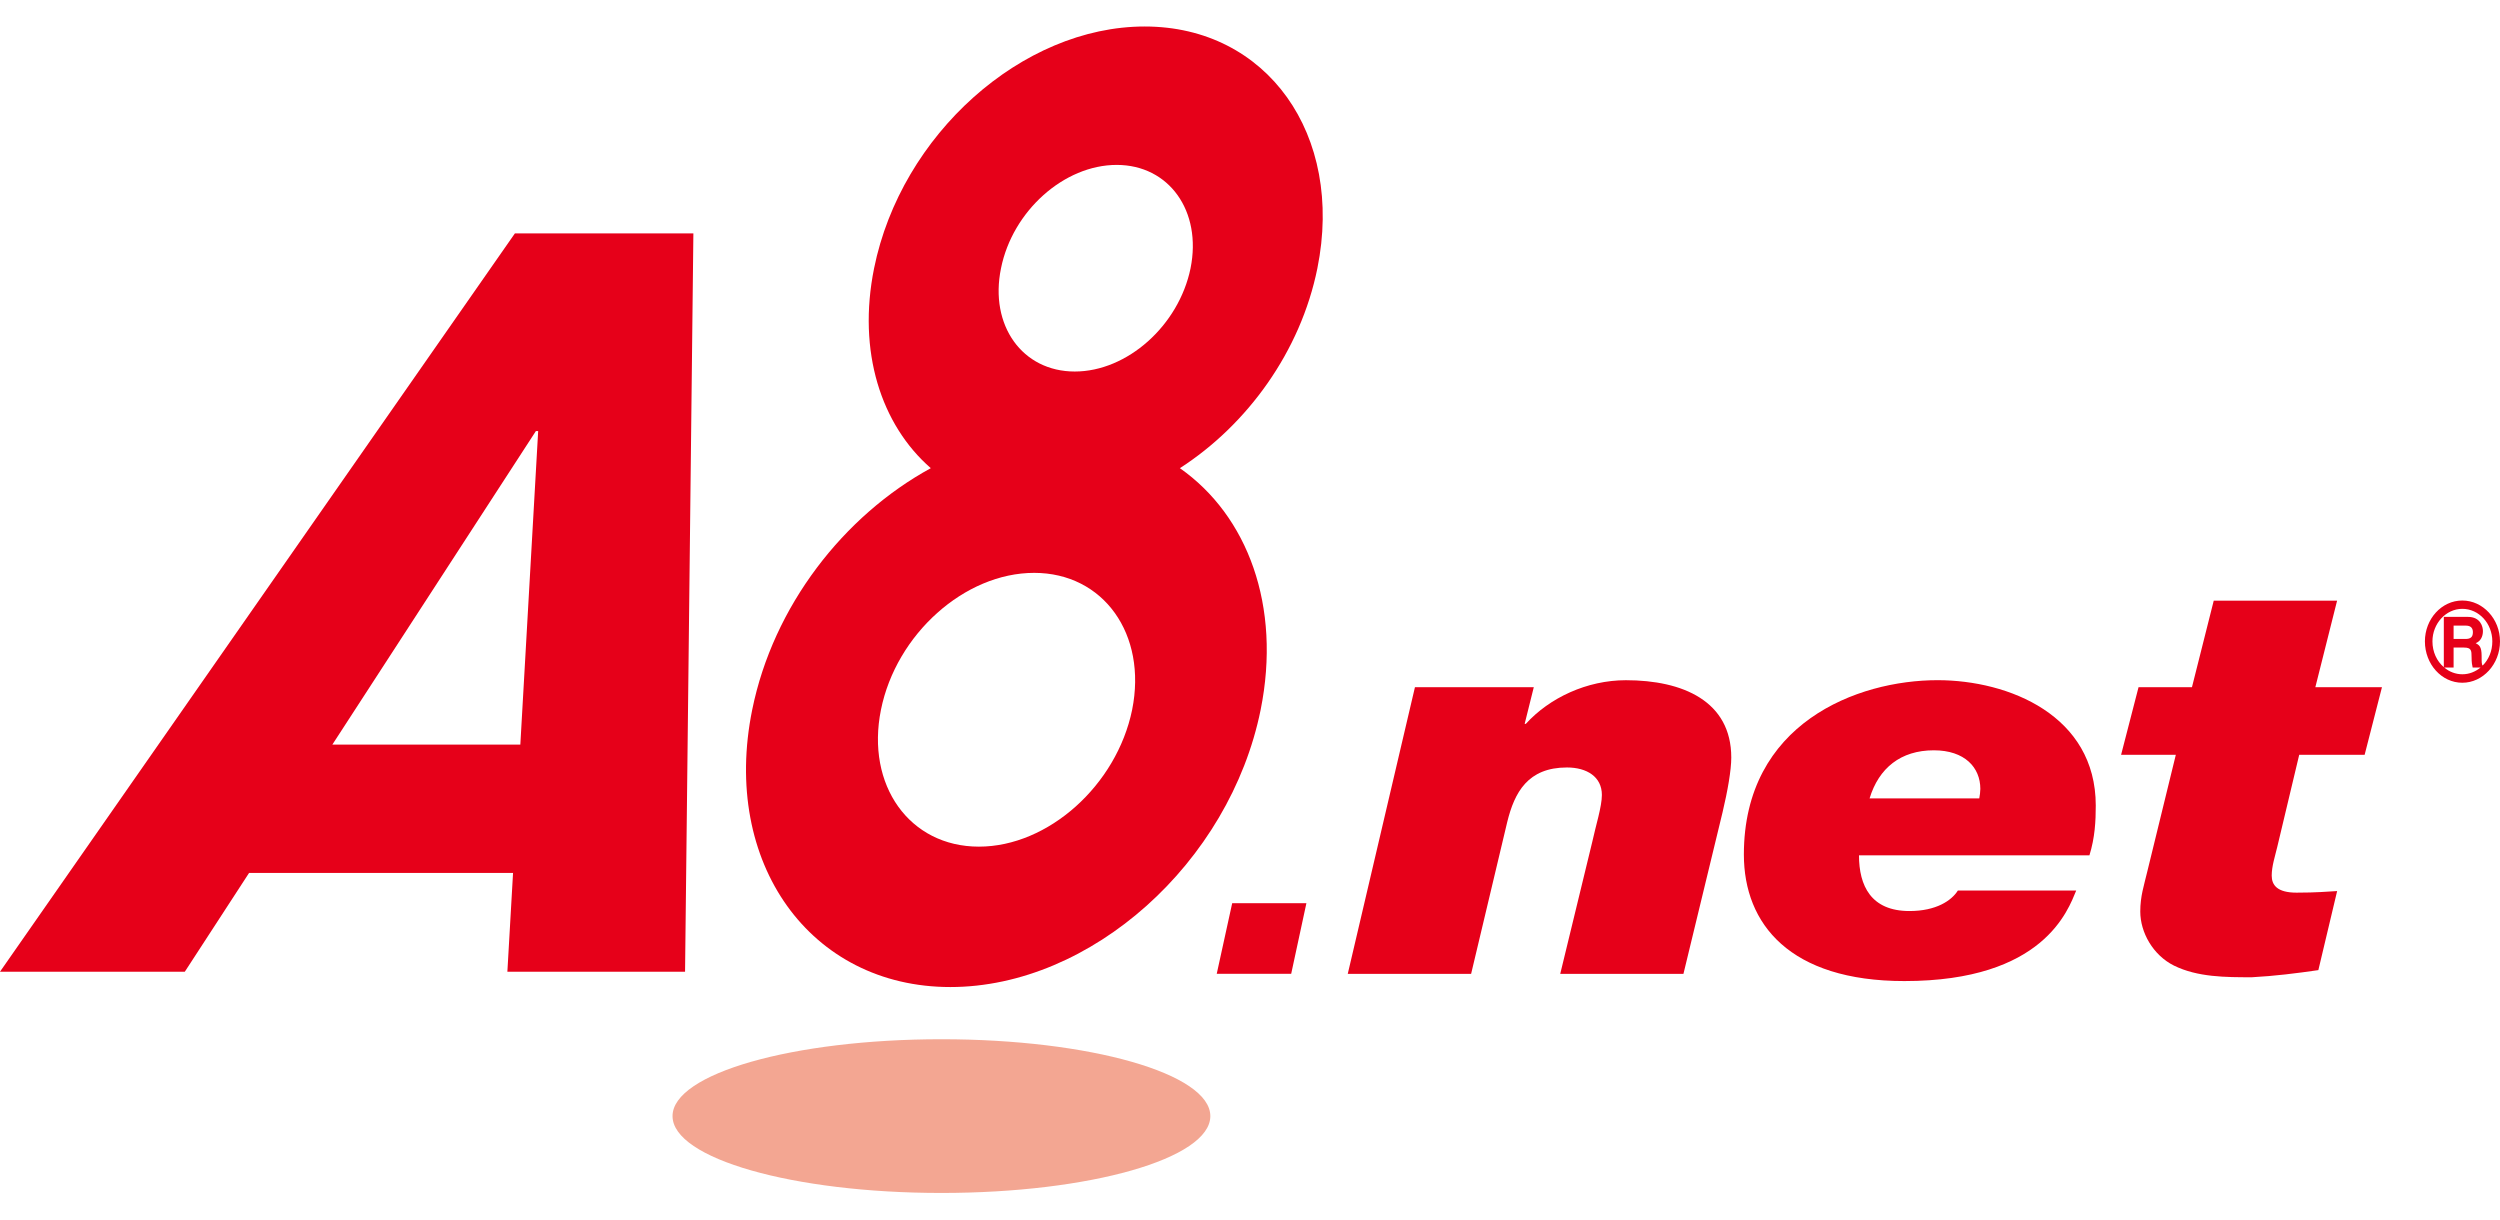 <?xml version="1.0" encoding="utf-8"?>
<!-- Generator: Adobe Illustrator 21.0.2, SVG Export Plug-In . SVG Version: 6.00 Build 0)  -->
<svg version="1.1" id="_x3C_レイヤー_x3E_" xmlns="http://www.w3.org/2000/svg" xmlns:xlink="http://www.w3.org/1999/xlink"
	 x="0px" y="0px" width="82px" height="40px" viewBox="0 0 82 40" style="enable-background:new 0 0 82 40;" xml:space="preserve">
<style type="text/css">
	.st0{fill:#F3A692;}
	.st1{fill:#E60019;}
</style>
<g>
	<g>
		<ellipse class="st0" cx="30.879" cy="36.608" rx="8.82" ry="2.521"/>
		<g>
			<g>
				<path class="st1" d="M16.889,7.655L0,31.872h6.062l2.107-3.239h8.659l-0.186,3.239h5.828l0.273-24.217H16.889z M10.901,24.423
					l6.677-10.285h0.074l-0.585,10.285H10.901z"/>
				<path class="st1" d="M42.351,31.941h-2.442l0.507-2.316h2.434L42.351,31.941z"/>
				<path class="st1" d="M46.41,22.541h3.898l-0.299,1.201h0.039c0.776-0.854,2.003-1.431,3.282-1.431
					c1.864,0,3.456,0.685,3.456,2.537c0,0.416-0.121,1.101-0.286,1.795l-1.283,5.299h-4.041l1.045-4.306
					c0.117-0.542,0.321-1.179,0.321-1.561c0-0.594-0.49-0.902-1.145-0.902c-1.283,0-1.721,0.815-1.96,1.791l-1.184,4.978h-4.046
					L46.41,22.541z"/>
				<path class="st1" d="M61.322,26.188c0.303-0.997,1.023-1.578,2.107-1.578c1.015,0,1.526,0.564,1.526,1.266
					c0,0.091-0.017,0.217-0.035,0.312H61.322z M64.218,29.21c-0.208,0.33-0.711,0.672-1.587,0.672c-1.266,0-1.656-0.833-1.656-1.826
					h7.558c0.182-0.585,0.208-1.127,0.208-1.635c0-2.949-2.845-4.111-5.19-4.111c-2.636,0-6.352,1.414-6.352,5.719
					c0,2.281,1.509,4.15,5.264,4.15c4.574,0,5.372-2.337,5.637-2.97H64.218z"/>
				<path class="st1" d="M75.943,22.541h2.185l-0.568,2.216h-2.146l-0.72,3.022c-0.074,0.312-0.182,0.633-0.182,0.941
					c0,0.312,0.182,0.559,0.815,0.559c0.659,0,1.01-0.035,1.331-0.052l-0.616,2.593c-0.715,0.104-1.444,0.195-2.181,0.234
					c-0.858,0-1.778,0-2.554-0.382c-0.689-0.343-1.106-1.088-1.106-1.773c0-0.507,0.121-0.85,0.225-1.292l0.941-3.85h-1.795
					l0.572-2.216h1.752l0.715-2.84h4.046L75.943,22.541z"/>
				<path class="st1" d="M43.21,8.8c0.884-4.384-1.653-7.931-5.664-7.931c-4.019,0-7.991,3.547-8.876,7.931
					c-0.551,2.727,0.225,5.129,1.86,6.556c-2.853,1.557-5.169,4.522-5.858,7.926c-1.019,5.017,1.899,9.093,6.5,9.093
					c4.605,0,9.162-4.076,10.177-9.093c0.686-3.404-0.429-6.37-2.649-7.926C40.915,13.929,42.659,11.527,43.21,8.8z M37.134,23.282
					c-0.508,2.476-2.754,4.488-5.026,4.488c-2.276,0-3.712-2.012-3.213-4.488c0.499-2.48,2.745-4.492,5.026-4.492
					C36.193,18.79,37.633,20.802,37.134,23.282z M39.05,8.8c-0.386,1.878-2.077,3.386-3.798,3.386c-1.717,0-2.805-1.509-2.419-3.386
					c0.377-1.878,2.068-3.391,3.794-3.391C38.344,5.409,39.428,6.923,39.05,8.8z"/>
			</g>
		</g>
	</g>
	<path class="st1" d="M80.764,19.697c-0.681,0-1.227,0.607-1.227,1.34c0,0.746,0.546,1.357,1.227,1.357
		c0.676,0,1.236-0.611,1.236-1.357C82,20.303,81.441,19.697,80.764,19.697z M80.17,21.895h0.308V21.24h0.338
		c0.243,0,0.252,0.091,0.252,0.321c0,0.169,0.017,0.256,0.035,0.334h0.26c-0.173,0.139-0.373,0.221-0.598,0.221
		C80.543,22.116,80.335,22.034,80.17,21.895z M80.478,20.958V20.52h0.403c0.2,0,0.23,0.126,0.23,0.217
		c0,0.165-0.082,0.221-0.247,0.221H80.478z M81.432,21.83c-0.035-0.035-0.035-0.113-0.035-0.317c0-0.303-0.078-0.355-0.195-0.416
		c0.156-0.061,0.238-0.212,0.238-0.399c0-0.139-0.078-0.464-0.49-0.464h-0.793v1.648c-0.23-0.195-0.373-0.499-0.373-0.845
		c0-0.585,0.442-1.067,0.98-1.067c0.546,0,0.984,0.481,0.984,1.067C81.749,21.357,81.627,21.635,81.432,21.83z"/>
</g>
</svg>
